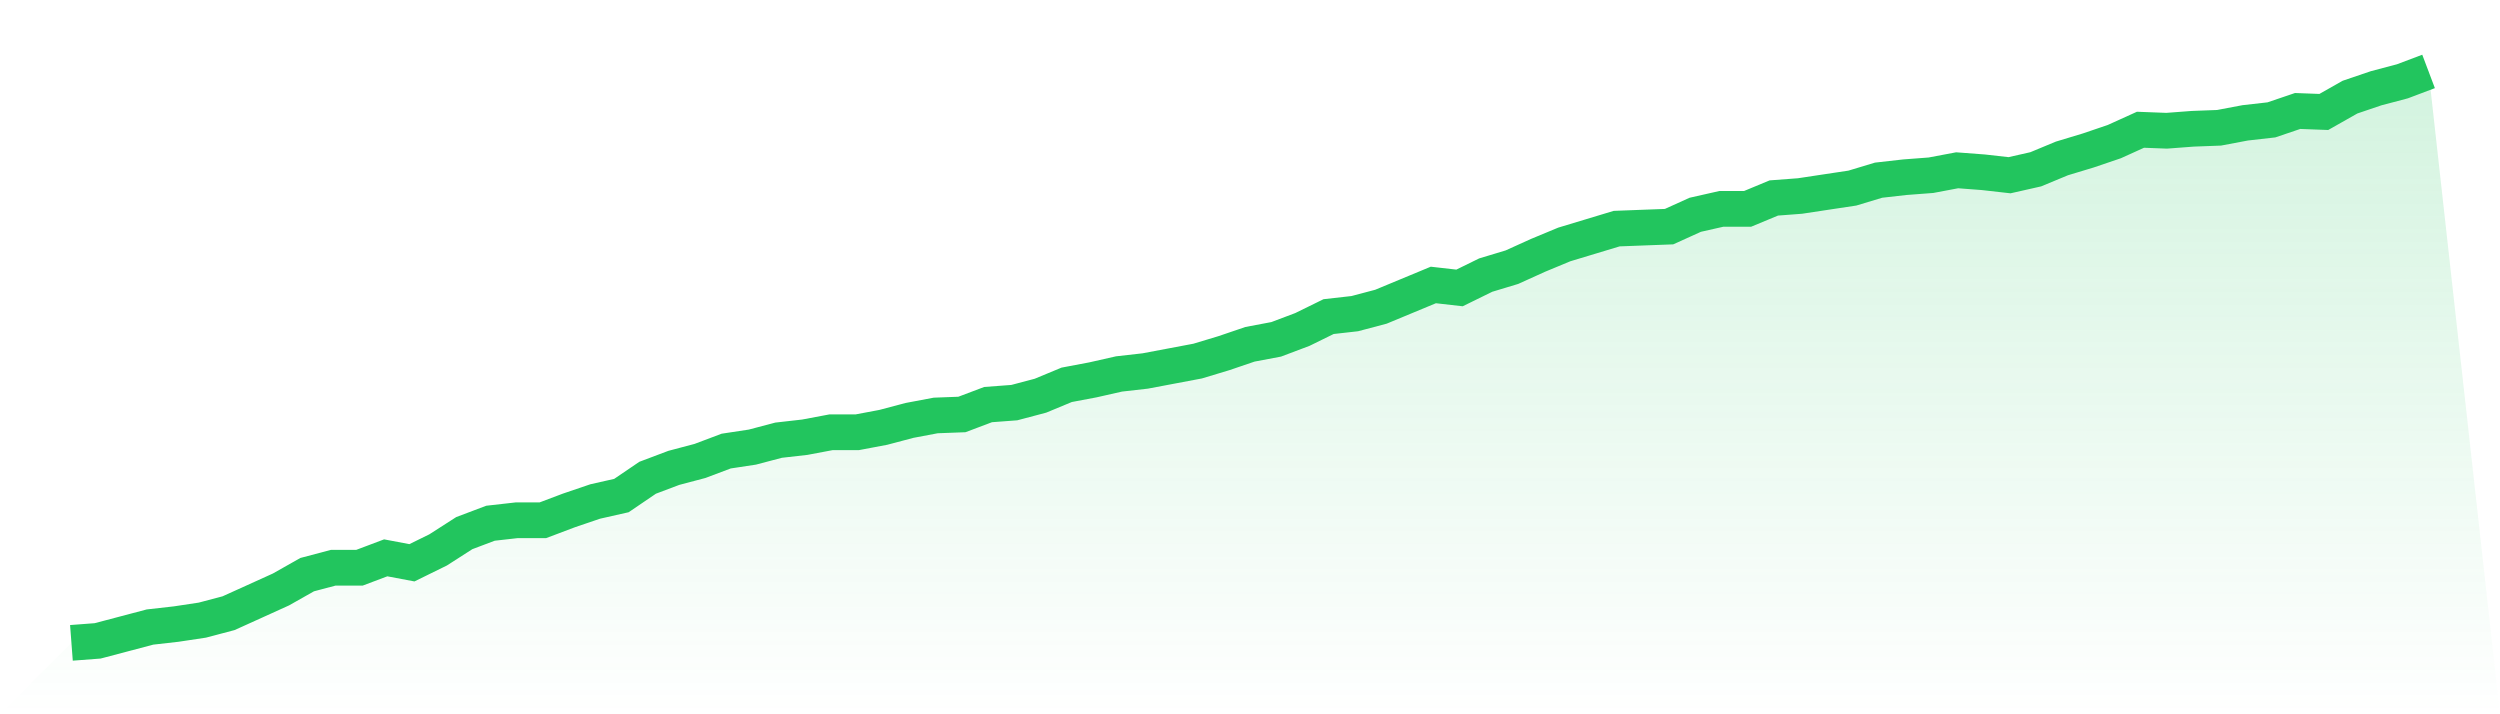 <svg viewBox="0 0 140 40" xmlns="http://www.w3.org/2000/svg">
<defs>
<linearGradient id="gradient" x1="0" x2="0" y1="0" y2="1">
<stop offset="0%" stop-color="#22c55e" stop-opacity="0.2"/>
<stop offset="100%" stop-color="#22c55e" stop-opacity="0"/>
</linearGradient>
</defs>
<path d="M4,36 L4,36 L5.467,35.889 L6.933,35.502 L8.4,35.114 L9.867,34.948 L11.333,34.727 L12.8,34.339 L14.267,33.675 L15.733,33.01 L17.2,32.18 L18.667,31.792 L20.133,31.792 L21.6,31.239 L23.067,31.516 L24.533,30.796 L26,29.855 L27.467,29.301 L28.933,29.135 L30.4,29.135 L31.867,28.581 L33.333,28.083 L34.8,27.751 L36.267,26.754 L37.733,26.201 L39.2,25.813 L40.667,25.26 L42.133,25.038 L43.6,24.651 L45.067,24.484 L46.533,24.208 L48,24.208 L49.467,23.931 L50.933,23.543 L52.4,23.266 L53.867,23.211 L55.333,22.657 L56.8,22.547 L58.267,22.159 L59.733,21.55 L61.2,21.273 L62.667,20.941 L64.133,20.775 L65.6,20.498 L67.067,20.221 L68.533,19.779 L70,19.28 L71.467,19.003 L72.933,18.45 L74.4,17.73 L75.867,17.564 L77.333,17.176 L78.8,16.567 L80.267,15.958 L81.733,16.125 L83.2,15.405 L84.667,14.962 L86.133,14.298 L87.6,13.689 L89.067,13.246 L90.533,12.803 L92,12.747 L93.467,12.692 L94.933,12.028 L96.4,11.696 L97.867,11.696 L99.333,11.087 L100.8,10.976 L102.267,10.754 L103.733,10.533 L105.2,10.09 L106.667,9.924 L108.133,9.813 L109.6,9.536 L111.067,9.647 L112.533,9.813 L114,9.481 L115.467,8.872 L116.933,8.429 L118.4,7.931 L119.867,7.266 L121.333,7.322 L122.8,7.211 L124.267,7.156 L125.733,6.879 L127.2,6.713 L128.667,6.215 L130.133,6.27 L131.6,5.439 L133.067,4.941 L134.533,4.554 L136,4 L140,40 L0,40 z" fill="url(#gradient)"/>
<path d="M4,36 L4,36 L5.467,35.889 L6.933,35.502 L8.4,35.114 L9.867,34.948 L11.333,34.727 L12.8,34.339 L14.267,33.675 L15.733,33.01 L17.2,32.18 L18.667,31.792 L20.133,31.792 L21.6,31.239 L23.067,31.516 L24.533,30.796 L26,29.855 L27.467,29.301 L28.933,29.135 L30.4,29.135 L31.867,28.581 L33.333,28.083 L34.8,27.751 L36.267,26.754 L37.733,26.201 L39.2,25.813 L40.667,25.26 L42.133,25.038 L43.6,24.651 L45.067,24.484 L46.533,24.208 L48,24.208 L49.467,23.931 L50.933,23.543 L52.4,23.266 L53.867,23.211 L55.333,22.657 L56.8,22.547 L58.267,22.159 L59.733,21.55 L61.2,21.273 L62.667,20.941 L64.133,20.775 L65.6,20.498 L67.067,20.221 L68.533,19.779 L70,19.28 L71.467,19.003 L72.933,18.45 L74.4,17.73 L75.867,17.564 L77.333,17.176 L78.8,16.567 L80.267,15.958 L81.733,16.125 L83.2,15.405 L84.667,14.962 L86.133,14.298 L87.6,13.689 L89.067,13.246 L90.533,12.803 L92,12.747 L93.467,12.692 L94.933,12.028 L96.4,11.696 L97.867,11.696 L99.333,11.087 L100.8,10.976 L102.267,10.754 L103.733,10.533 L105.2,10.09 L106.667,9.924 L108.133,9.813 L109.6,9.536 L111.067,9.647 L112.533,9.813 L114,9.481 L115.467,8.872 L116.933,8.429 L118.4,7.931 L119.867,7.266 L121.333,7.322 L122.8,7.211 L124.267,7.156 L125.733,6.879 L127.2,6.713 L128.667,6.215 L130.133,6.27 L131.6,5.439 L133.067,4.941 L134.533,4.554 L136,4" fill="none" stroke="#22c55e" stroke-width="2"/>
</svg>